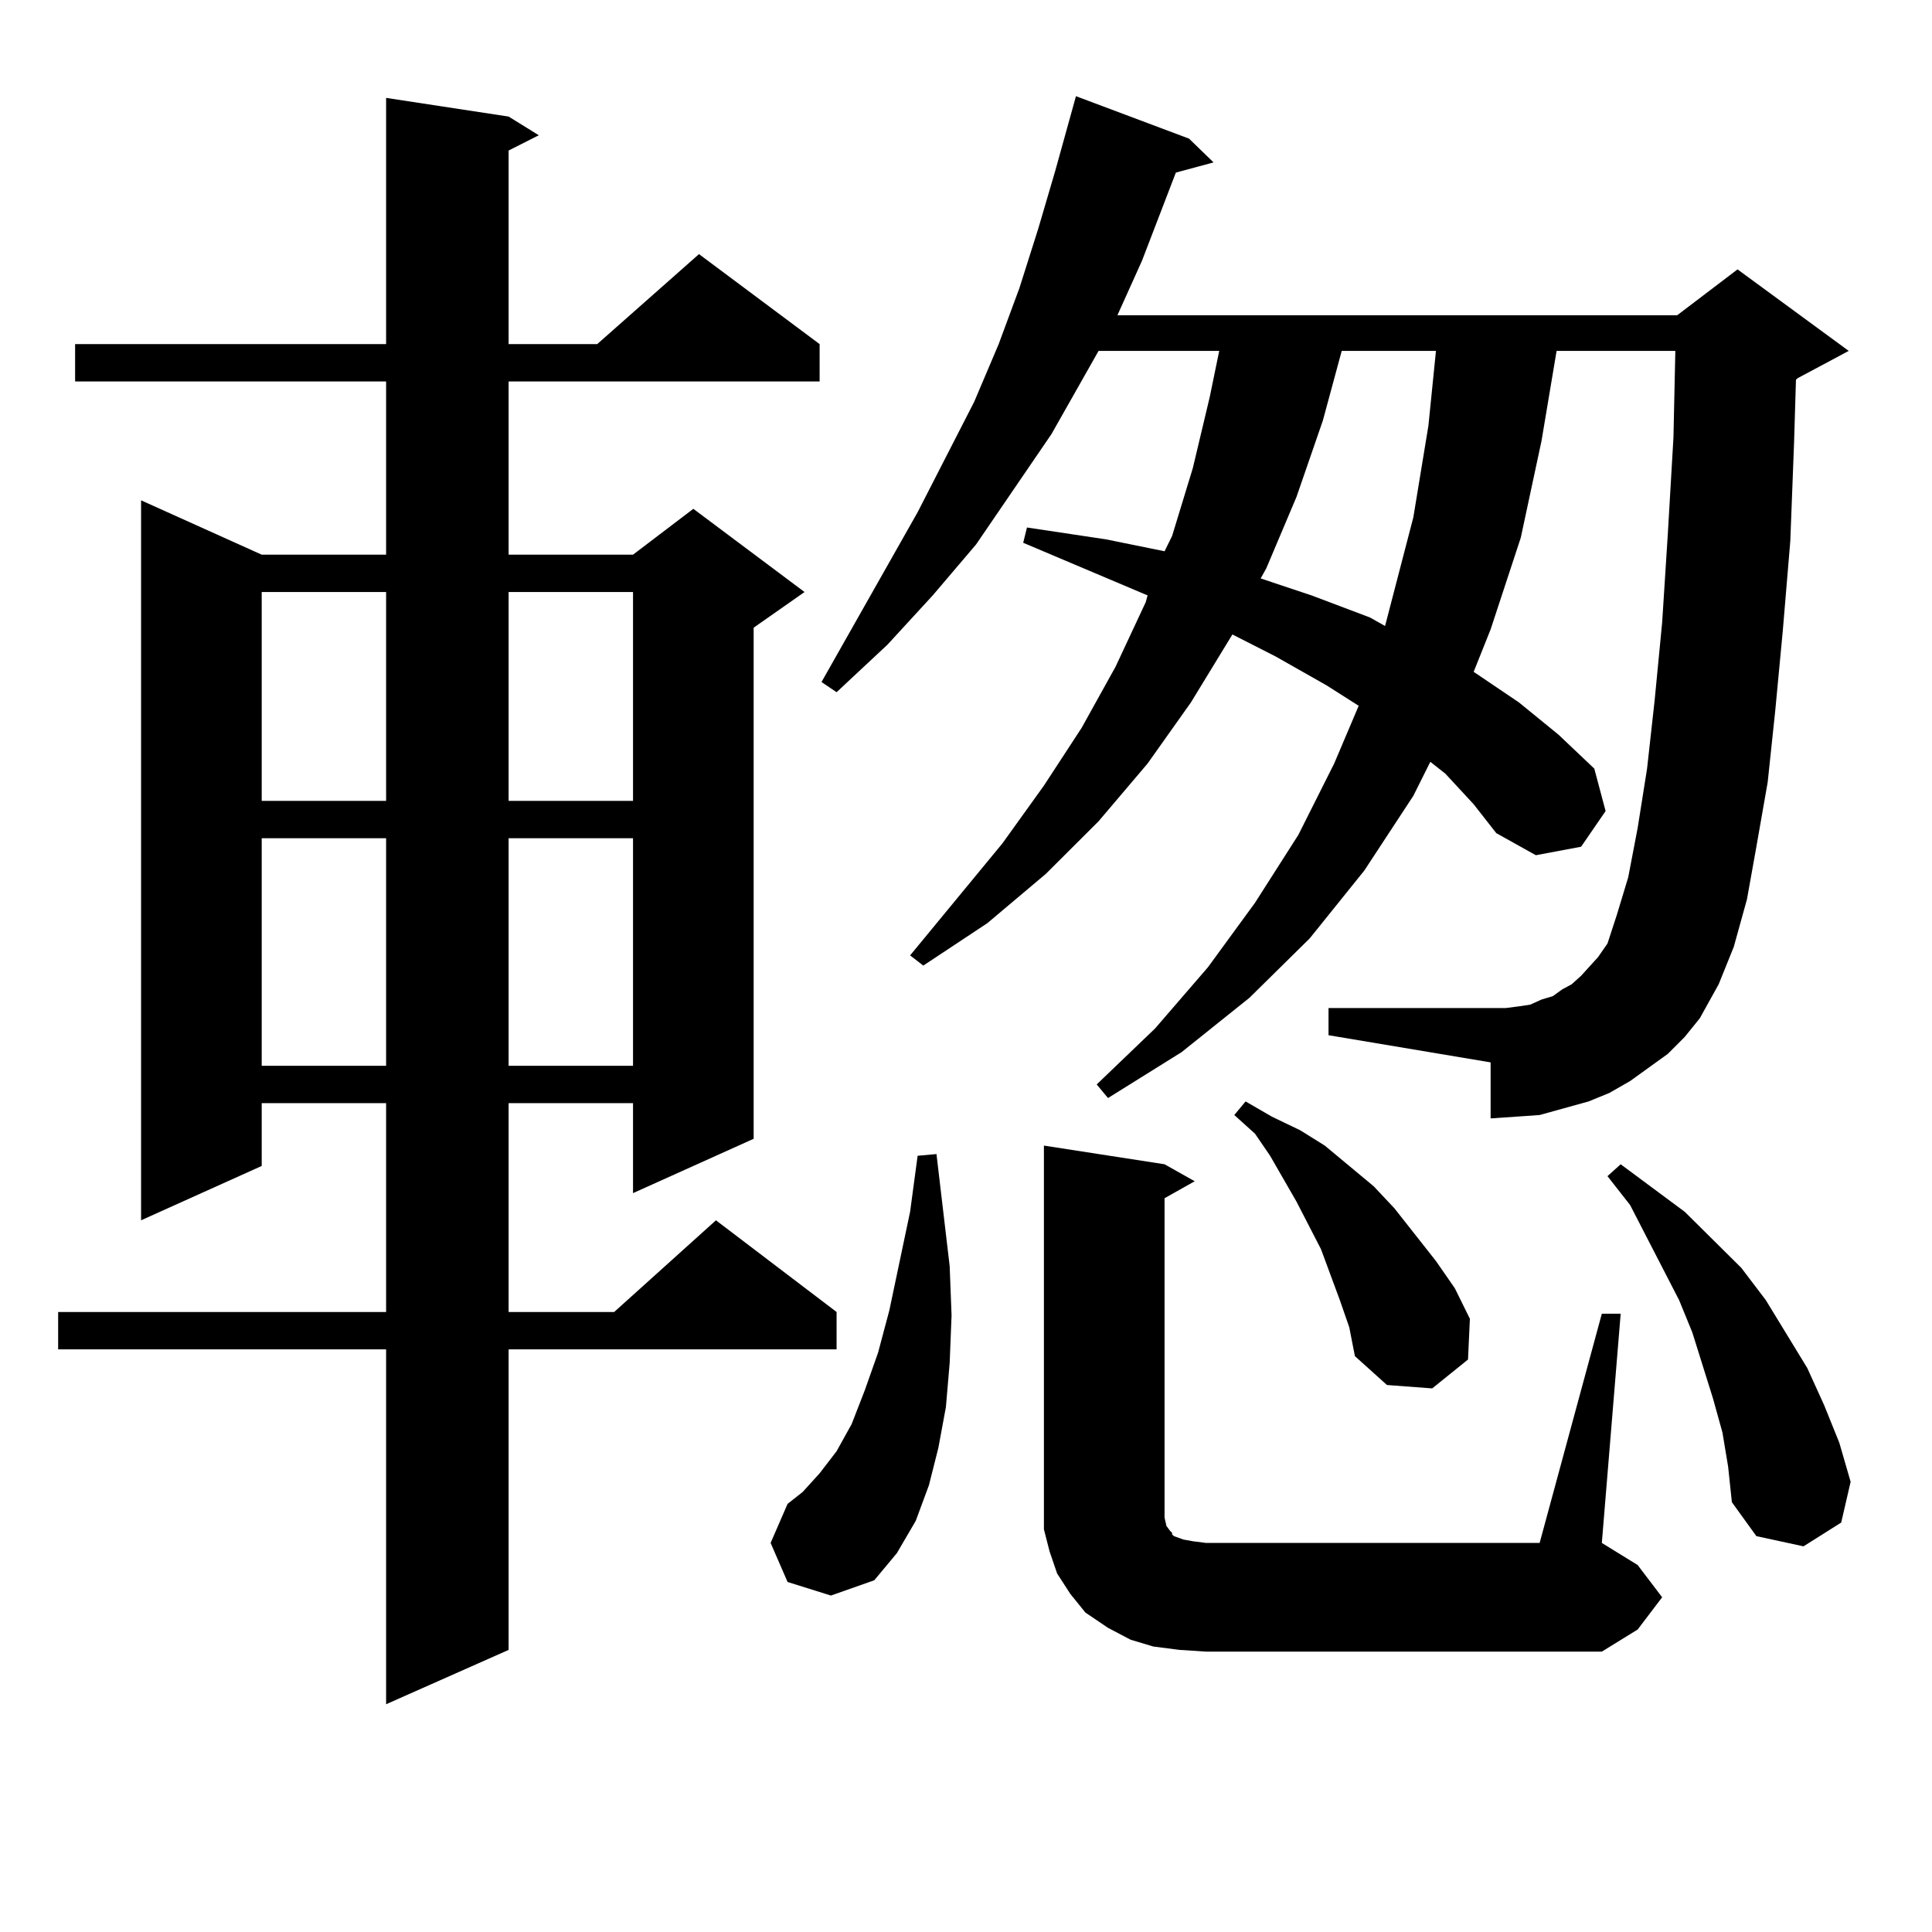 <?xml version="1.0" encoding="utf-8"?>
<!-- Generator: Adobe Illustrator 16.0.0, SVG Export Plug-In . SVG Version: 6.00 Build 0)  -->
<!DOCTYPE svg PUBLIC "-//W3C//DTD SVG 1.1//EN" "http://www.w3.org/Graphics/SVG/1.1/DTD/svg11.dtd">
<svg version="1.1" id="图层_1" xmlns="http://www.w3.org/2000/svg" xmlns:xlink="http://www.w3.org/1999/xlink" x="0px" y="0px"
	 width="1000px" height="1000px" viewBox="0 0 1000 1000" enable-background="new 0 0 1000 1000" xml:space="preserve">
<path d="M263.262,60.336l15.609,9.668l-15.609,7.91v100.195h45.853l52.682-46.582l62.438,46.582v19.336H263.262v89.648h64.389
	l31.219-23.73l57.56,43.066l-26.341,18.457v264.551l-62.438,28.125V570.98h-64.389v108.105h54.633l52.682-47.461l62.438,47.461
	v19.336H263.262v155.566l-63.413,28.125V698.422H30.097v-19.336h169.752V570.98H135.46v32.52l-62.438,28.125V258.969l62.438,28.125
	h64.389v-89.648H38.877v-19.336h160.972V50.668L263.262,60.336z M135.46,306.429v108.105h64.389V306.429H135.46z M135.46,433.871
	v117.773h64.389V433.871H135.46z M263.262,306.429v108.105h64.389V306.429H263.262z M263.262,433.871v117.773h64.389V433.871
	H263.262z M407.648,818.832l-8.78-20.215l8.78-20.215l7.805-6.152l8.78-9.668l8.78-11.426l7.805-14.063l6.829-17.578l6.829-19.336
	l5.854-21.973l10.731-50.977l3.902-29.004l9.756-0.879l6.829,58.008l0.976,25.488l-0.976,24.609l-1.951,22.852l-3.902,21.094
	l-4.878,19.336l-6.829,18.457l-9.756,16.699l-11.707,14.063l-22.438,7.91L407.648,818.832z M863.247,545.492l-9.756,7.031
	l-9.756,7.031l-10.731,6.152l-10.731,4.395l-12.683,3.516l-12.683,3.516l-12.683,0.879l-12.683,0.879v-29.004l-83.9-14.063v-14.063
	h83.9h7.805l6.829-0.879l5.854-0.879l5.854-2.637l5.854-1.758l4.878-3.516l4.878-2.637l4.878-4.395l8.78-9.668l4.878-7.031
	l4.878-14.941l5.854-19.336l4.878-25.488l4.878-30.762l3.902-35.156l3.902-40.43l2.927-45.703l2.927-50.098l0.976-44.824h-61.462
	l-7.805,46.582l-10.731,50.098l-15.609,47.461l-8.78,21.973l23.414,15.82l20.487,16.699l18.536,17.578l5.854,21.973l-12.683,18.457
	l-23.414,4.395l-20.487-11.426l-11.707-14.941l-14.634-15.82l-7.805-6.152l-8.78,17.578l-25.365,38.672l-28.292,35.156
	l-31.219,30.762l-35.121,28.125l-38.048,23.73l-5.854-7.031l30.243-29.004l27.316-31.641l24.39-33.398l22.438-35.156l18.536-36.914
	l12.683-29.883l-16.585-10.547l-26.341-14.941l-22.438-11.426l-21.463,35.156l-22.438,31.641l-25.365,29.883l-27.316,27.246
	l-30.243,25.488l-33.17,21.973l-6.829-5.273l47.804-58.008l21.463-29.883l19.512-29.883l17.561-31.641l15.609-33.398l0.976-3.516
	l-64.389-27.246l1.951-7.91l40.975,6.152l30.243,6.152l3.902-7.91l10.731-35.156l8.78-36.914l4.878-23.73H568.62l-24.39,43.066
	l-39.023,57.129l-22.438,26.367l-23.414,25.488l-26.341,24.609l-7.805-5.273l49.755-87.891l29.268-57.129l12.683-29.883
	l10.731-29.004l9.756-30.762l8.78-29.883l10.731-38.672l58.535,21.973l12.683,12.305l-19.512,5.273l-17.561,45.703l-12.683,28.125
	h289.749l31.219-23.73l57.56,42.188l-26.341,14.063l-0.976,0.879l-0.976,32.52l-1.951,50.977l-3.902,46.582l-3.902,41.309
	l-3.902,36.914l-5.854,33.398l-4.878,27.246l-6.829,24.609l-7.805,19.336l-9.756,17.578l-7.805,9.668L863.247,545.492z
	 M610.57,853.988l-13.658-1.758l-11.707-3.516l-11.707-6.152l-11.707-7.91l-7.805-9.668l-6.829-10.547l-3.902-11.426l-2.927-11.426
	v-12.305V592.953l62.438,9.668l15.609,8.789l-15.609,8.789v165.234l0.976,4.395l1.951,2.637l0.976,0.879v0.879l0.976,0.879
	l4.878,1.758l4.878,0.879l6.829,0.879h172.679l32.194-118.652h9.756l-9.756,118.652l18.536,11.426l12.683,16.699l-12.683,16.699
	l-18.536,11.426H624.229L610.57,853.988z M693.495,672.933l-9.756-26.367l-12.683-24.609l-13.658-23.73l-7.805-11.426l-10.731-9.668
	l5.854-7.031l13.658,7.91l14.634,7.031l12.683,7.91l12.683,10.547l12.683,10.547l10.731,11.426l21.463,27.246l9.756,14.063
	l7.805,15.82l-0.976,21.094l-18.536,14.941l-23.414-1.758L701.3,701.937l-2.927-14.941L693.495,672.933z M694.471,181.625
	l-9.756,36.035l-13.658,39.551l-15.609,36.914l-2.927,5.273l26.341,8.789l30.243,11.426l7.805,4.395l14.634-56.25l7.805-47.461
	l3.902-38.672H694.471z M891.539,741.488l-4.878-17.578l-10.731-34.277l-6.829-16.699l-25.365-49.219l-11.707-14.941l6.829-6.152
	l33.17,24.609l29.268,29.004l12.683,16.699l21.463,35.156l8.78,19.336l7.805,19.336l5.854,20.215l-4.878,21.094l-19.512,12.305
	l-24.39-5.273l-12.683-17.578l-1.951-18.457L891.539,741.488z"/>
</svg>
